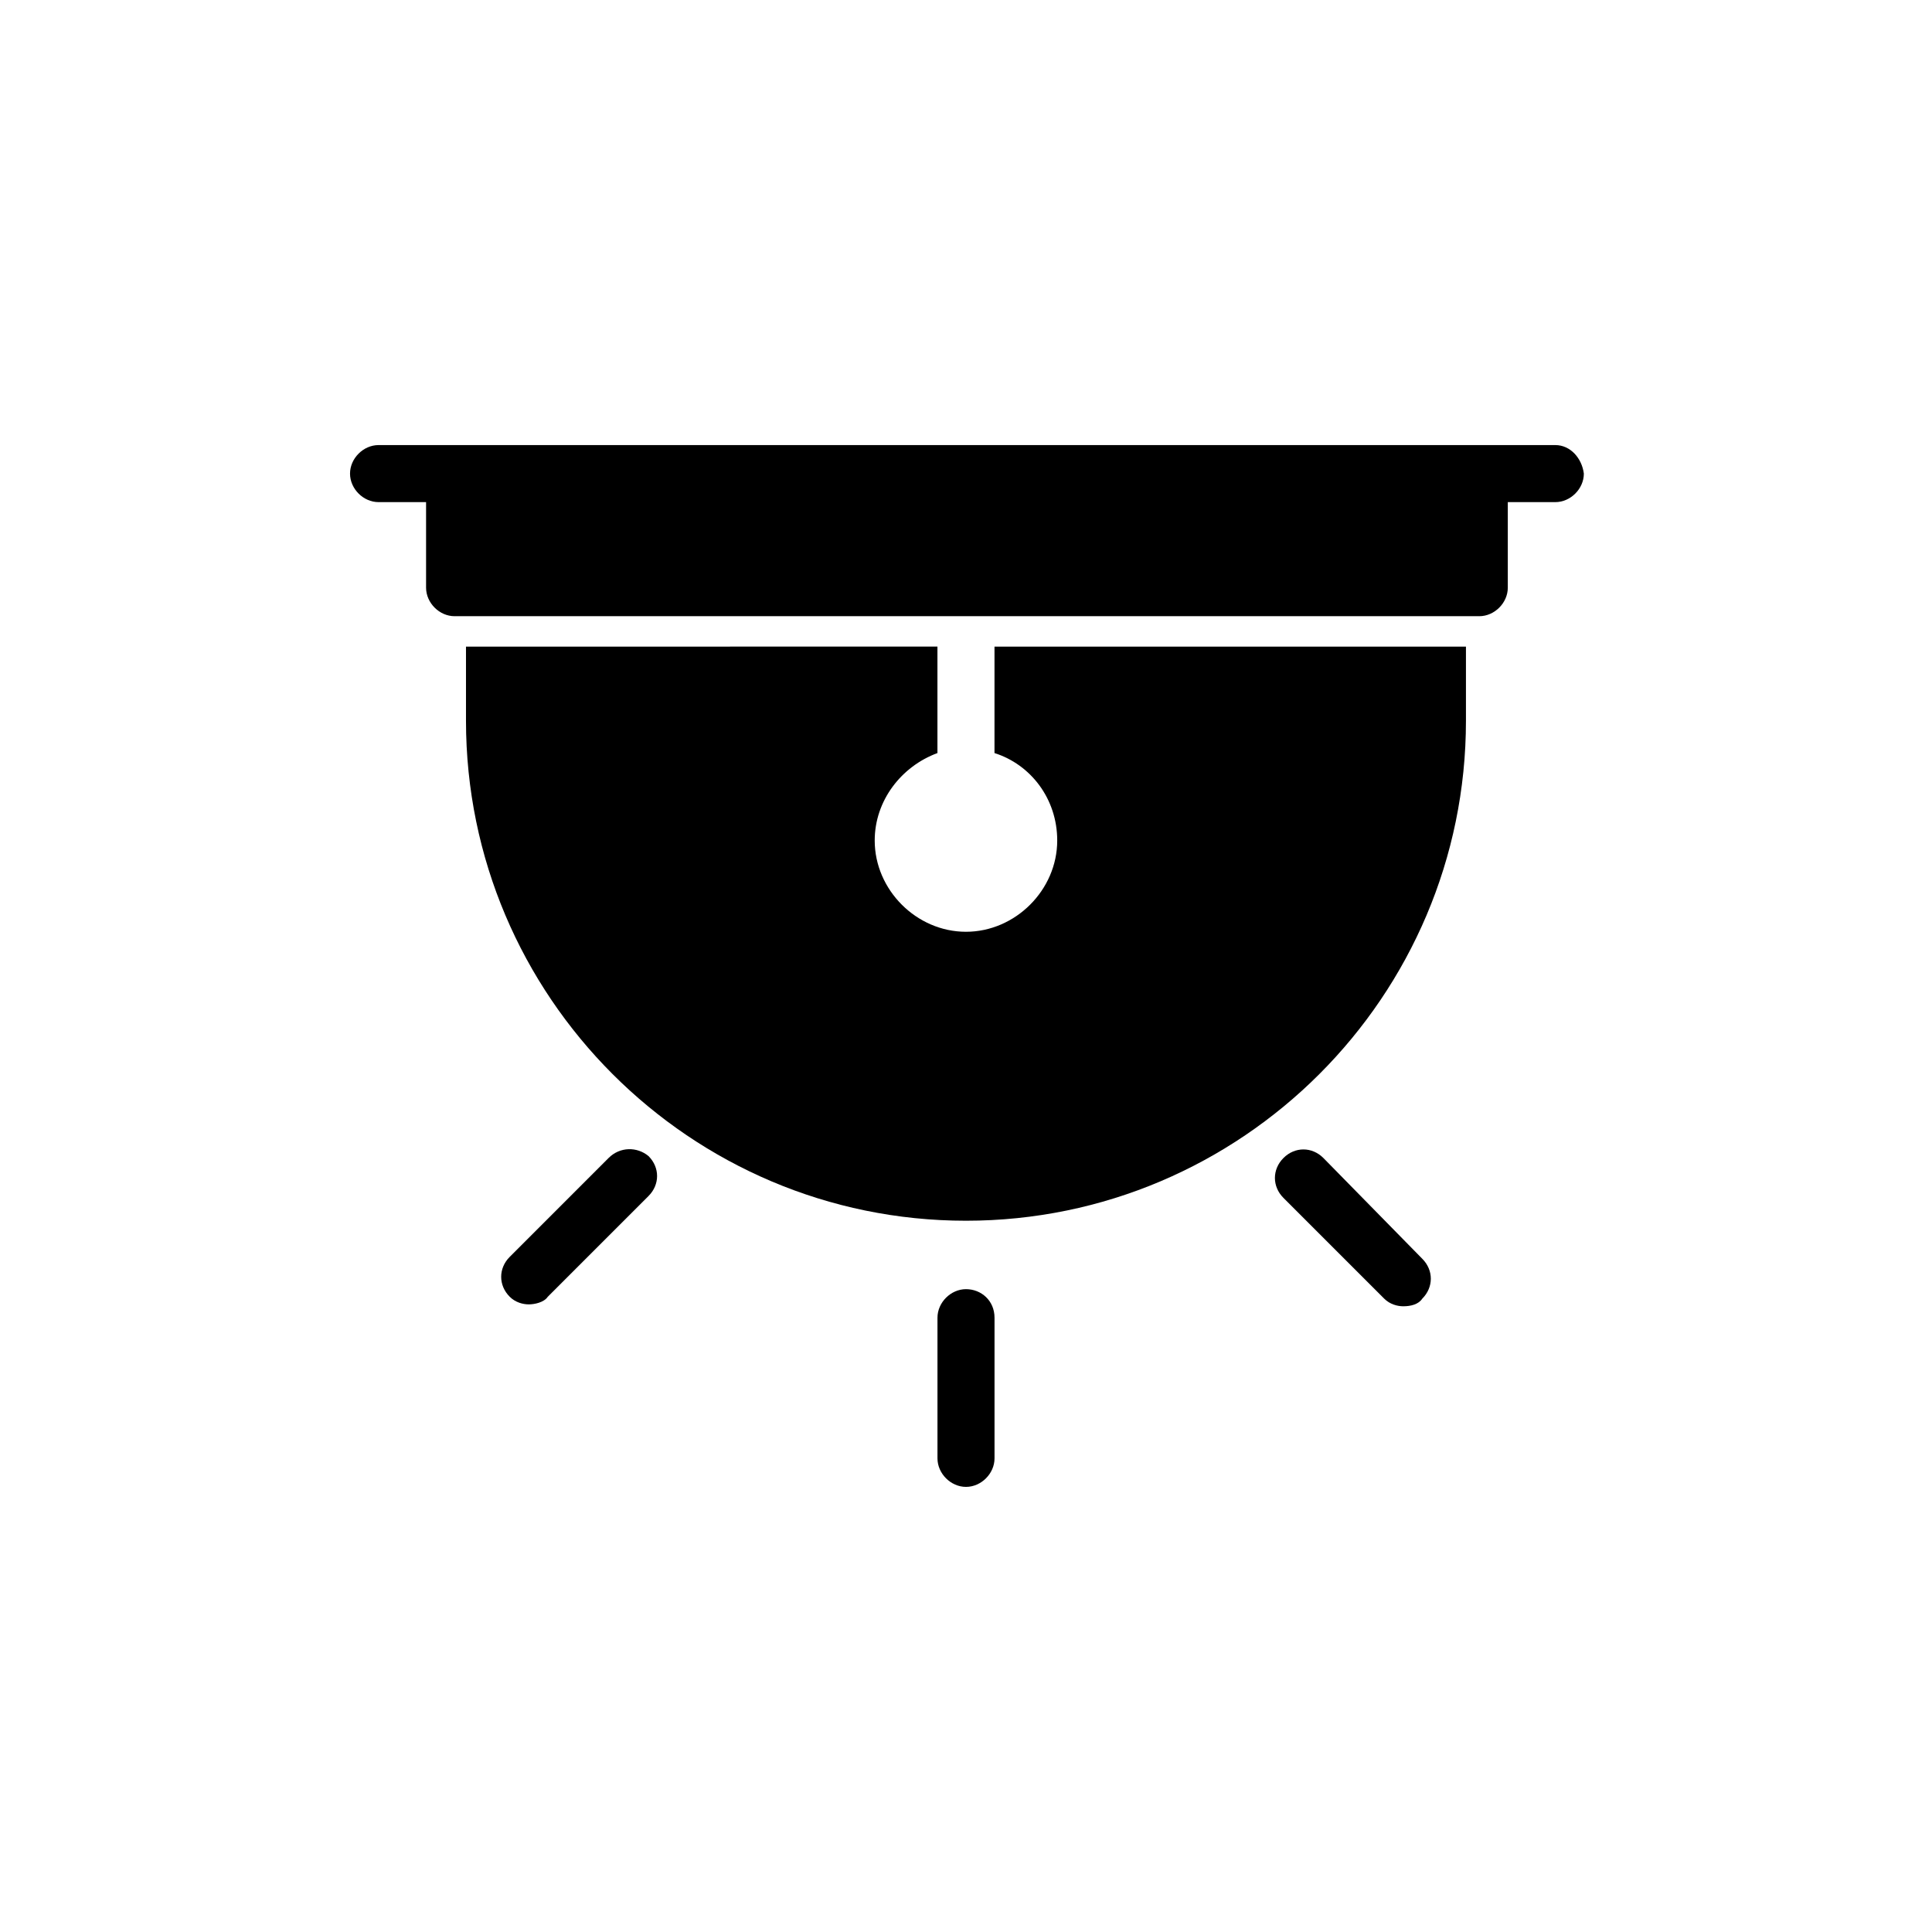 <?xml version="1.0" encoding="UTF-8"?>
<!-- The Best Svg Icon site in the world: iconSvg.co, Visit us! https://iconsvg.co -->
<svg fill="#000000" width="800px" height="800px" version="1.1" viewBox="144 144 512 512" xmlns="http://www.w3.org/2000/svg">
 <g>
  <path d="m407.55 343.57c9.574 3.023 16.625 12.09 16.625 23.176 0 13.098-11.082 24.184-24.184 24.184-13.098 0-24.184-11.082-24.184-24.184 0-10.578 7.055-19.648 16.625-23.176v-28.215l-124.94 0.004v19.648c0 73.051 59.449 132.5 132.5 132.5 73.051 0 132.5-59.449 132.5-132.5v-19.648h-124.94z"/>
  <path d="m400 485.64c-4.031 0-7.559 3.527-7.559 7.559v37.281c0 4.031 3.527 7.559 7.559 7.559s7.559-3.527 7.559-7.559v-37.281c-0.004-4.535-3.531-7.559-7.559-7.559z"/>
  <path d="m494.71 450.88c-3.023-3.023-7.559-3.023-10.578 0-3.023 3.023-3.023 7.559 0 10.578l26.703 26.703c1.512 1.512 3.527 2.016 5.039 2.016 2.016 0 4.031-0.504 5.039-2.016 3.023-3.023 3.023-7.559 0-10.578z"/>
  <path d="m305.28 450.88-26.195 26.199c-3.023 3.023-3.023 7.559 0 10.578 1.512 1.512 3.527 2.016 5.039 2.016s4.031-0.504 5.039-2.016l26.703-26.703c3.023-3.023 3.023-7.559 0-10.578-3.027-2.519-7.562-2.519-10.586 0.504z"/>
  <path d="m556.18 261.95h-311.86c-4.031 0-7.559 3.527-7.559 7.559s3.527 7.559 7.559 7.559h12.594v22.672c0 4.031 3.527 7.559 7.559 7.559h271.55c4.031 0 7.559-3.527 7.559-7.559v-22.672h12.594c4.031 0 7.559-3.527 7.559-7.559-0.504-4.031-3.527-7.559-7.559-7.559z"/>
 </g>
</svg>